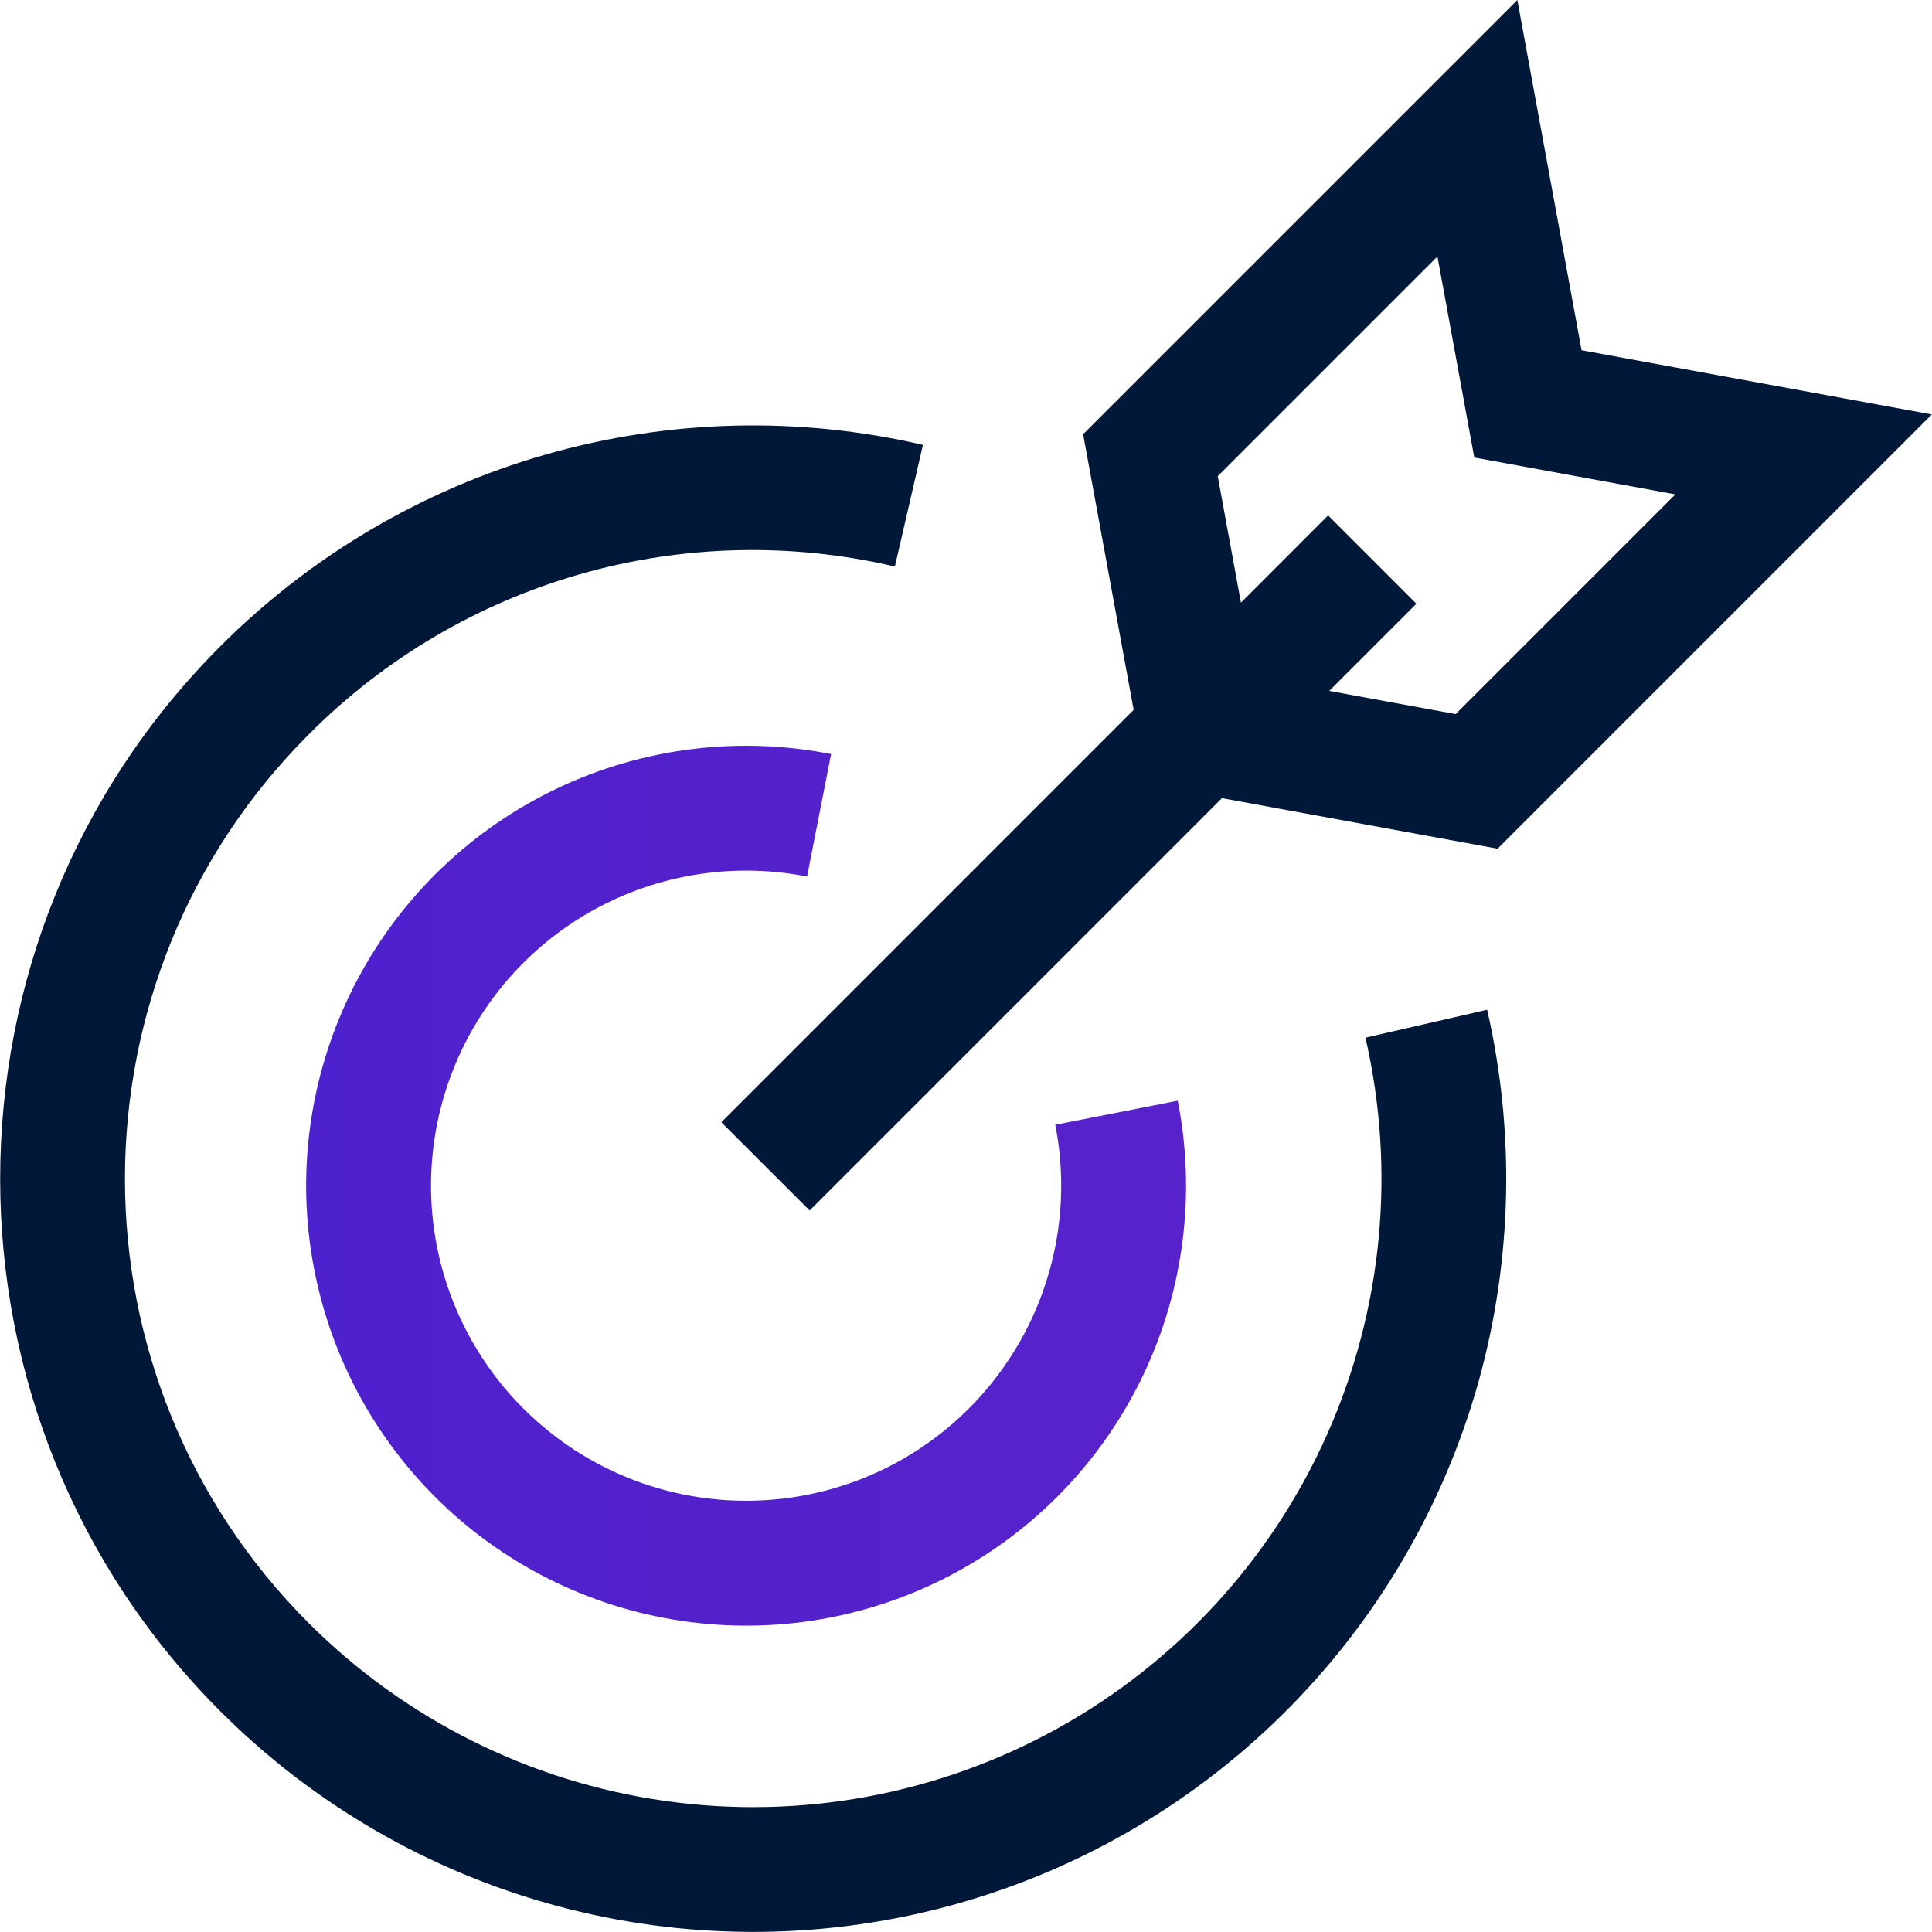<svg width="72" height="72" viewBox="0 0 72 72" fill="none" xmlns="http://www.w3.org/2000/svg">
<g clip-path="url(#clip0_160_1623)">
<path d="M26.882 41.822L30.173 45.112L45.538 29.745L55.811 31.629L71.993 15.446L58.94 13.053L56.547 0L40.365 16.182L42.248 26.455L26.882 41.822ZM45.382 17.745L53.569 9.558L54.942 17.051L62.435 18.424L54.248 26.612L49.536 25.748L52.785 22.499L49.495 19.208L46.246 22.458L45.382 17.745Z" fill="#011839"/>
<path d="M30.078 32.667L30.973 28.101C27.525 27.422 23.949 27.869 20.774 29.376C17.599 30.883 14.992 33.371 13.338 36.472C11.684 39.573 11.07 43.124 11.588 46.6C12.105 50.077 13.726 53.295 16.211 55.781C18.696 58.266 21.914 59.887 25.391 60.404C28.867 60.922 32.418 60.309 35.519 58.655C38.621 57.001 41.109 54.394 42.616 51.219C44.123 48.044 44.571 44.469 43.892 41.02L39.326 41.916C39.812 44.386 39.493 46.947 38.413 49.221C37.334 51.495 35.553 53.363 33.331 54.548C31.11 55.732 28.567 56.172 26.077 55.801C23.587 55.431 21.282 54.27 19.502 52.49C17.722 50.709 16.561 48.404 16.191 45.914C15.82 43.424 16.26 40.881 17.445 38.66C18.63 36.439 20.498 34.657 22.772 33.578C25.047 32.499 27.608 32.18 30.078 32.667Z" fill="url(#paint0_linear_160_1623)"/>
<path d="M50.886 38.671C52.027 43.625 51.525 48.817 49.456 53.461C47.386 58.105 43.861 61.949 39.413 64.413C34.966 66.877 29.837 67.827 24.803 67.118C19.768 66.41 15.1 64.083 11.505 60.488C2.374 51.358 2.374 36.501 11.505 27.371C14.309 24.55 17.789 22.495 21.613 21.399C25.437 20.304 29.477 20.205 33.35 21.113L34.395 16.579C29.753 15.503 24.914 15.627 20.334 16.94C15.753 18.252 11.582 20.71 8.215 24.081C-2.73 35.025 -2.73 52.834 8.215 63.778C11.684 67.245 16 69.743 20.734 71.023C25.469 72.303 30.456 72.321 35.199 71.075C39.942 69.829 44.276 67.362 47.77 63.919C51.263 60.477 53.794 56.18 55.111 51.456C56.358 46.944 56.465 42.194 55.422 37.631L50.886 38.671Z" fill="#011839"/>
</g>
<defs>
<linearGradient id="paint0_linear_160_1623" x1="11.409" y1="44.188" x2="44.2" y2="44.188" gradientUnits="userSpaceOnUse">
<stop stop-color="#4E21CE"/>
<stop offset="1" stop-color="#5822CA"/>
</linearGradient>
<clipPath id="clip0_160_1623">
<rect width="72" height="72" fill="white"/>
</clipPath>
</defs>
</svg>
